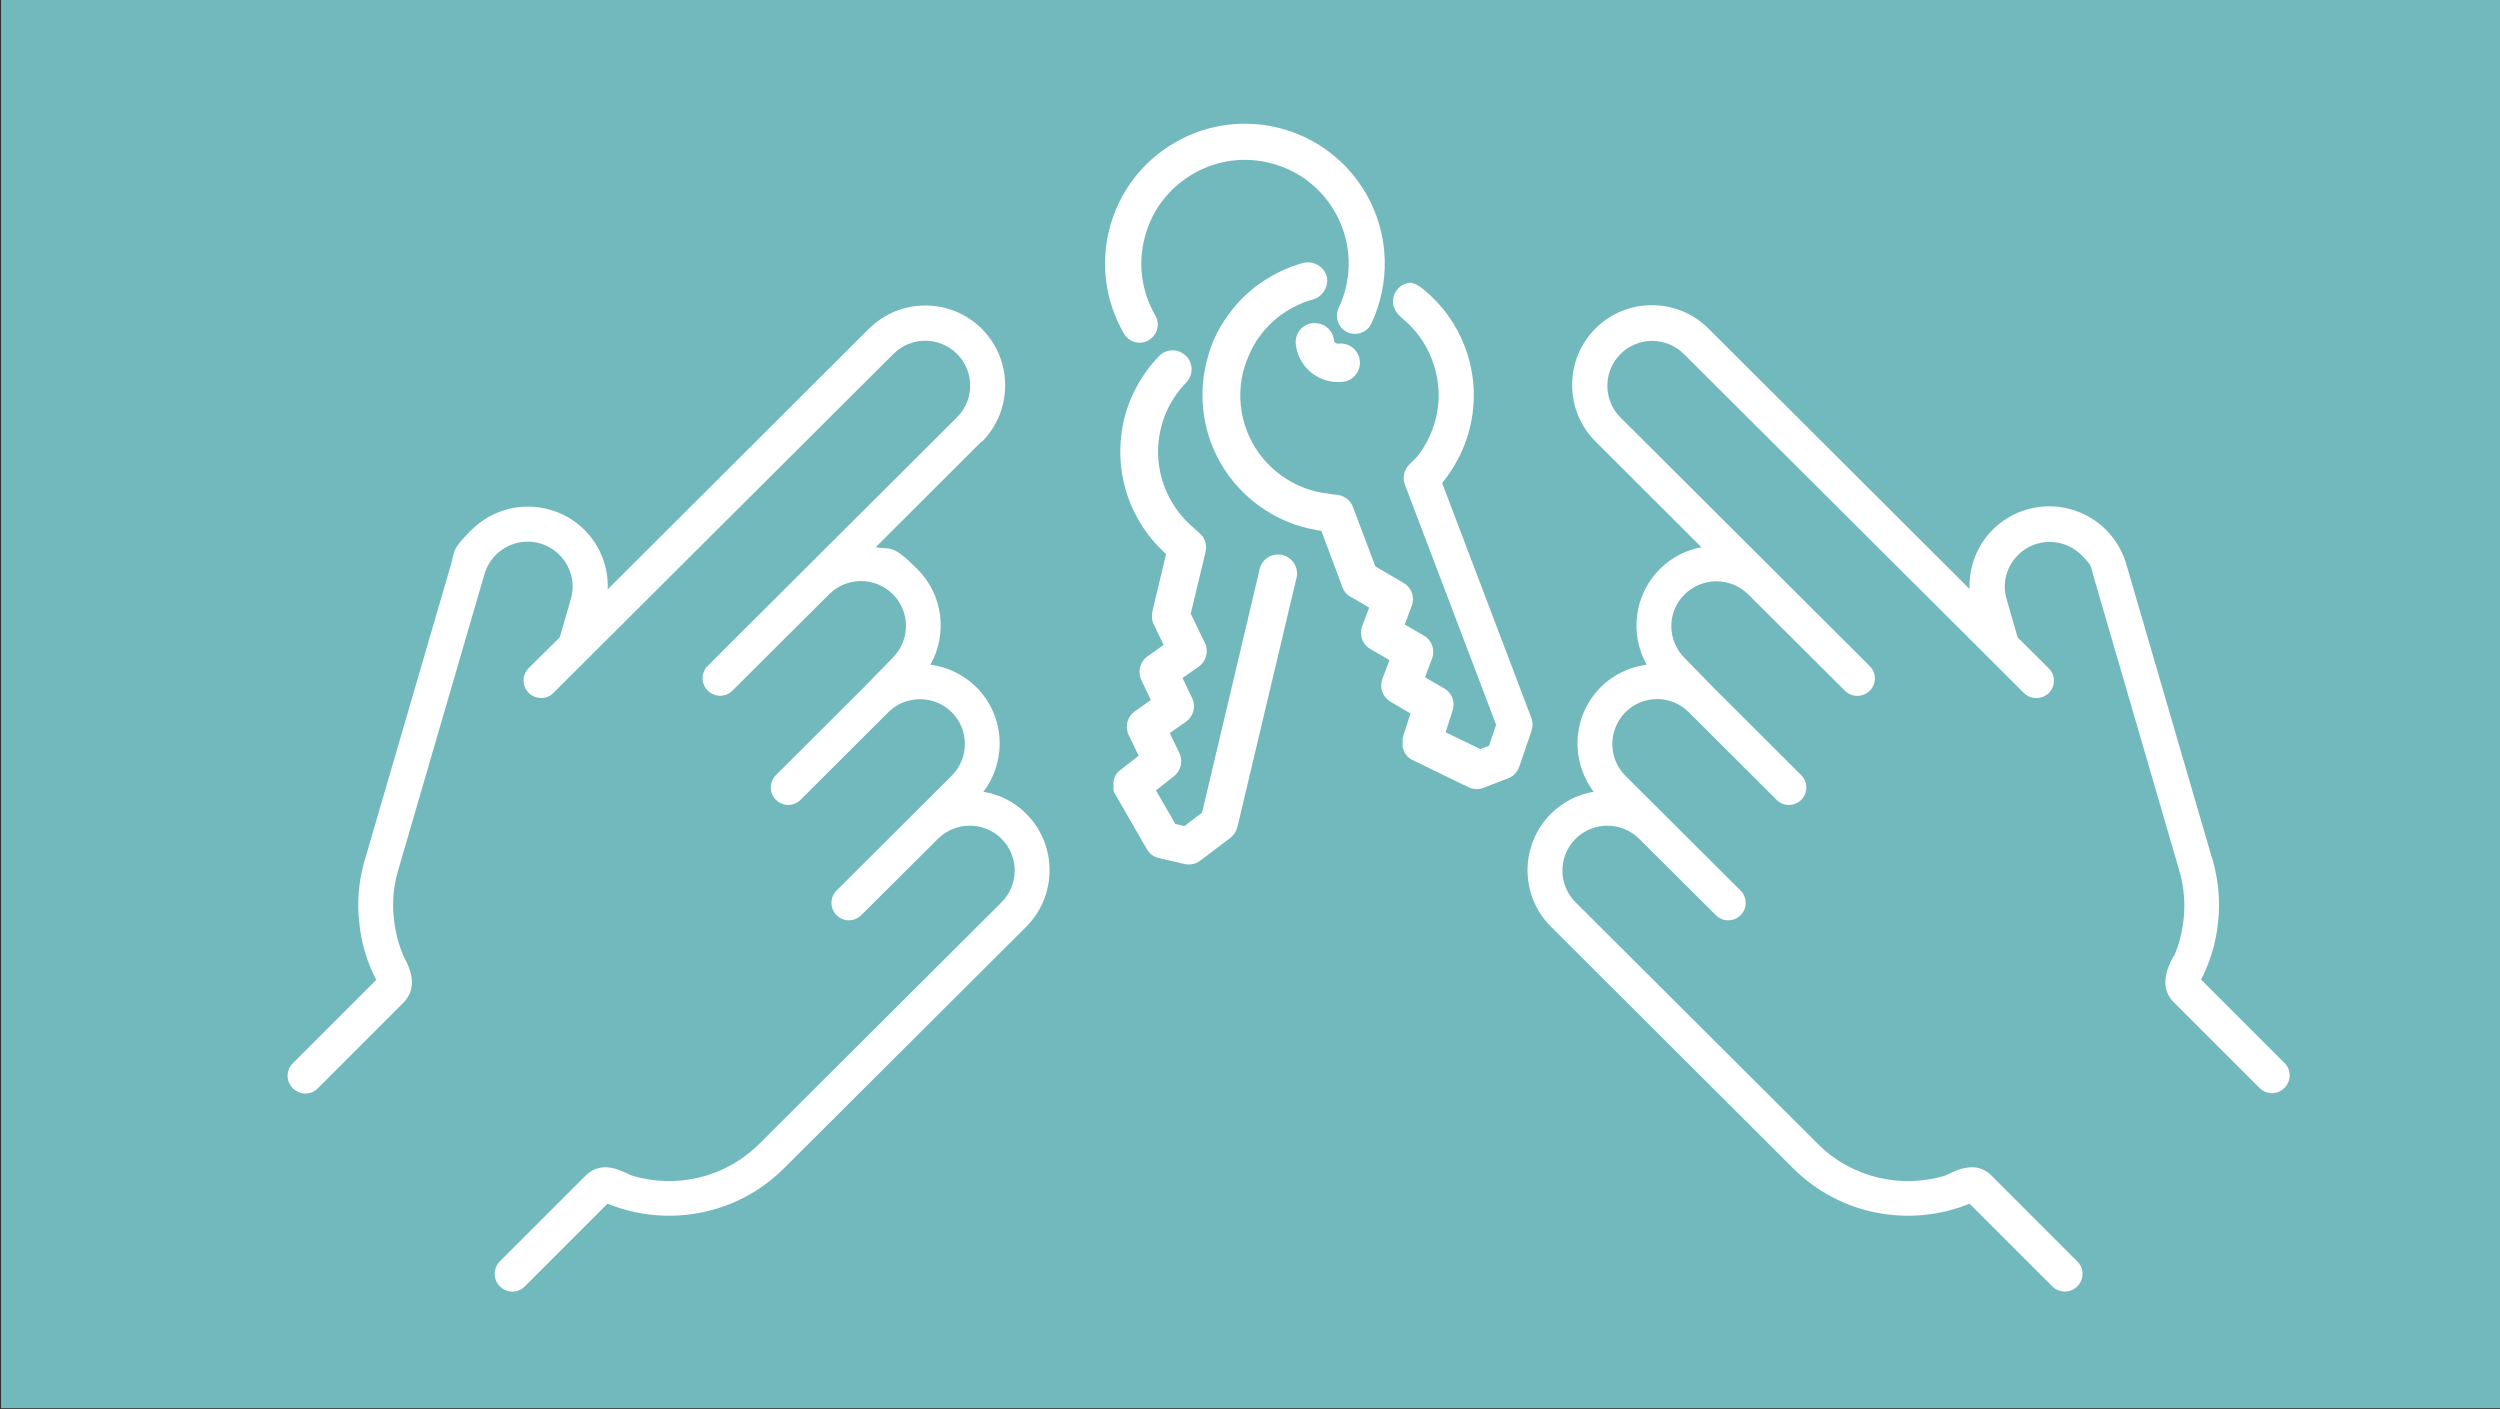 <?xml version="1.0" encoding="UTF-8"?>
<svg xmlns="http://www.w3.org/2000/svg" id="Layer_1" version="1.1" viewBox="0 0 1430 806">
  <rect x="0" y="0" width="1430" height="806" fill="#333333" stroke="none"/>
  <defs>
    <style>
      .st0 {
        fill: #fff;
      }

      .st1 {
        fill: #72b9be;
      }
    </style>
  </defs>
  <g id="Layer_1_copy_4">
    <rect class="st1" x=".6" y="-.5" width="1430" height="806"></rect>
  </g>
  <g id="räumeteilen">
    <g>
      <path class="st0" d="M720.4,326.1h0l-32.8,138.7-10.1,7.7-5.2-1.2-11.1-19.2,10.3-8.1c4-3.2,5.3-8.6,3.1-13.2l-5.5-11.5,9.3-6.5c4.3-3.1,5.8-8.7,3.5-13.5l-5.5-11.5,9.3-6.5c4.3-3.1,5.8-8.8,3.5-13.5l-8.1-16.8,8.5-35.3c.9-3.9-.3-7.9-3.3-10.6l-6.2-5.6c-14.6-13.8-20.8-34.5-16.2-54,2.3-10.1,7.4-19.3,14.6-26.7,4.2-4.3,4.1-11.1-.2-15.3-2.2-2.1-5-3.2-8-3.1-2.8.1-5.3,1.3-7.3,3.3-9.9,10.2-16.9,23-20.2,36.9-.5,2.2-.9,4.4-1.2,6.7-3.6,25.2,5.3,50.7,23.8,68.1h0l1.6,1.5-7.8,32.7v.4l-.2.9h0v2.1h0v1.2c0,0,0,.4,0,.4l.2.4.2.5v.3c0,0,0,.1,0,.1l.2.6.2.3,5.8,12.1-9.2,6.5c-4.3,3-5.8,8.7-3.6,13.5l5.5,11.5-9.2,6.5c-4.3,3.1-5.8,8.7-3.5,13.5l5.7,11.9-10.9,8.5h-.2c0,.1,0,.2,0,.2l-.5.4-.2.2h0l-.4.4-.3.3h0v.2h0l-.2.3-.3.5-.3.4-.2.5-.2.4h0l-.2.6v.4c0,0-.3.5-.3.5v.6c0,0-.2.4-.2.4h0v.6h0v.9h0v2.2c0,0,0,.3,0,.3h0c0,.1,0,.5,0,.5v.4h0l.2.6.2.6.2.4.3.5h0c0,.1,18.2,31.6,18.2,31.6,1.5,2.6,4,4.5,6.9,5.1l14.7,3.4,1.2.2c2.7.3,5.5-.4,7.7-2.1h0l17.3-13.1c2-1.5,3.4-3.7,4-6.2l33.7-142,.3-1.3c.9-5.9-3.2-11.5-9.1-12.4-5.6-.9-10.9,2.7-12.2,8.2l-.5.6Z"></path>
      <path class="st0" d="M808.2,161.7c-6-.3-11.1,4.2-11.4,10.2-.3,5.1,3.6,8.8,5.3,10.2,7.6,6.2,13.5,14.3,17,23.6,4.6,12.1,5.1,24.9,1.2,37.2-2.1,6.6-5.3,12.7-9.5,18.1l-4.7,4.7c-3,3-4,7.5-2.5,11.5l52.2,137.4-4.1,12-4.9,1.9-19.9-9.6,4-12.5c1.6-4.9-.4-10.1-4.8-12.6l-11-6.4,4-10.6c1.9-5,0-10.5-4.6-13.2l-11-6.4,4-10.6c1.9-5,0-10.5-4.7-13.2l-16.1-9.4-12.8-34c-1.4-3.7-4.7-6.4-8.7-6.9l-8.3-1.1c-19.8-3.3-36.6-16.9-43.7-35.6-3.6-9.4-4.7-19.6-3-29.5,1.5-9.4,6.5-19.6,10.3-24.5h0c3.3-4.6,7.2-8.5,11.7-11.9,4.2-3.1,8.7-5.6,13.6-7.5,1.7-.7,3.4-1.2,5.2-1.7,5.6-1.5,9.2-7.7,7.9-13.1-.7-2.8-2.5-5.1-5.1-6.6s-5.7-1.9-8.5-1.2c-2.4.7-4.8,1.5-7.2,2.4-6.7,2.6-13,6.1-18.8,10.3-6.1,4.6-11.6,10-16.1,16.2-7.5,9.9-11.9,20.3-14.3,33.6h0c-2.3,13.8-.9,28,4.1,41.1.8,2.1,1.7,4.2,2.7,6.2,11.2,22.9,32.8,39,57.9,43.1h0l2.2.3,11.8,31.5v.4c0,0,.5.8.5.8h0v.2l.3.6h0c0,.1.2.4.2.4l.4.5h0c0,.1.2.4.2.4l.3.4h0c0,.1.3.4.3.4l.3.3.4.4.3.2h0l.5.5.3.2,11.6,6.7-4,10.5c-1.9,4.9,0,10.5,4.6,13.2l11,6.4-4,10.6c-1.9,5,0,10.5,4.6,13.2l11.4,6.7-4.2,13.1v.4c0,0-.3.6-.3.6v.4h0v1.1h0v.2h0v2.5h0v1c0,0,.2.5.2.5l.2.6.2.4h0v.2l.2.4.2.4h0l.2.5h0v.4c0,0,.5.5.5.5l.3.3.4.5.2.3h0c0,.1.3.4.3.4l.3.3h0l.4.3.5.4.4.3.5.3h0l32.7,15.9c1.1.5,2.3.9,3.5,1,1.7.2,3.5,0,5.1-.7l14-5.4c3-1.1,5.3-3.6,6.4-6.6l7-20.5c.8-2.4.8-5,0-7.3l-51.1-134.5h0c0-.1.8-1,.8-1,6.1-7.7,10.7-16.3,13.7-25.7,5.3-17,4.8-34.8-1.6-51.5-4.9-12.8-13.1-24.1-23.7-32.7-2.5-2-4.7-3.4-7.5-3.6h1Z"></path>
      <path class="st0" d="M750.8,184.8c-6,.7-10.3,6.1-9.6,12.2,1.3,11.5,10.5,20.2,21.5,21.4,1.8.2,3.6.2,5.5,0,6-.7,10.3-6.2,9.6-12.2s-6.2-10.4-12.2-9.6c-1.3.1-2.5-.8-2.6-2.1-.7-6-6.1-10.3-12.2-9.6h0Z"></path>
      <path class="st0" d="M657,194.6c5-2.9,6.7-9.2,3.8-14.2-8.2-14.2-9.9-30.3-5.9-45,3.9-14.7,13.4-27.8,27.6-36,14.2-8.2,30.3-9.9,45-5.9,14.7,3.9,27.8,13.4,36,27.6,10.1,17.5,10.3,38,2.2,55.1-2.4,5.2-.2,11.4,4.9,13.8,5.2,2.4,11.4.2,13.8-4.9,10.8-22.9,10.6-50.7-3-74.3-22.1-38.3-71.1-51.4-109.3-29.3-38.3,22.1-51.4,71.1-29.2,109.3,2.9,5,9.2,6.7,14.2,3.8h0Z"></path>
    </g>
    <path class="st0" d="M561.6,252.8h0c17.8-17.9,17.8-46.9,0-64.7-17.8-17.8-46.8-17.8-64.6,0l-149.4,149c.5-12.8-4.4-25.2-13.3-34-5.3-5.3-11.9-9.3-19.6-11.5-16.6-4.8-33.7.2-45.2,11.7s-9.3,11.9-11.5,19.5l-49,168-.6,1.9h0c-3.3,11.8-4.3,24-2.8,36h0c1.2,11.3,4.5,21.9,9.6,31.8l-47.7,47.7c-4,4-4,10.4,0,14.3,4,4,10.4,4,14.3,0l48.8-48.8c3.7-3.7,5.2-8.1,5-12.6-.2-4.6-2.1-9.3-4.8-14.2-2.7-6.4-4.6-13.3-5.4-20.5-1.2-9.5-.4-19,2.2-28.1l49.5-169.9c1.3-4.3,3.5-8,6.5-11,6.4-6.4,16.1-9.3,25.5-6.5,4.3,1.3,7.9,3.5,10.9,6.5,6.4,6.4,9.3,16,6.5,25.3l-6.3,21.8-17.8,17.7h0c-3.9,3.9-3.9,10.2,0,14.1s10.3,4,14.2,0l194.5-193.9c10-10,26.2-10,36.3,0,10,10,10.1,26.3,0,36.3h0l-142.6,142.2h0c-3.9,3.9-3.9,10.2,0,14.1s10.3,4,14.2,0l55.3-55.1c10-10,26.3-10.1,36.4,0,10.1,10.1,10,26.3-.1,36.4h0l-16.7,17.1-50.1,50h0c-3.9,3.9-3.9,10.2,0,14.1s10.2,3.9,14.1,0l50.2-50.1c10-10,26.3-9.9,36.3,0,10,10,10,26.2,0,36.3l-65.9,65.7h0c-3.9,3.9-3.9,10.2,0,14.1,3.9,3.9,10.2,3.9,14.1,0l43.9-43.7c10-10,26.4-10,36.4,0s10,26.3,0,36.3h0l-138.6,138.2c-19.8,19.7-48,25.7-73,18.1-5.3-2.6-9.9-4.5-14.3-4.7s-8.5,1.2-12.2,4.9l-48.9,48.9c-3.9,4-3.9,10.4,0,14.3,4,4,10.4,4,14.3,0l47.3-47.3c33.6,13.7,73.6,7,100.9-20.2l138.6-138.2h0c17.8-17.9,17.8-46.8,0-64.6h0c-6.9-7-15.5-11.1-24.5-12.6,13.6-17.9,12.3-43.5-4-59.8-7.4-7.4-16.8-11.6-26.3-12.9,9.8-17.4,7.4-39.8-7.5-54.7s-15-10.8-23.8-12.5l60.6-60.5v.3Z"></path>
    <path class="st0" d="M1243.4,546.7c-2.7,4.9-4.6,9.7-4.8,14.2-.2,4.6,1.2,8.9,5,12.6l48.8,48.8c4,4,10.4,4,14.3,0,4-4,4-10.4,0-14.3l-47.7-47.7c5.1-9.8,8.4-20.5,9.6-31.8h0c1.5-12,.5-24.2-2.8-36l-.6-1.9-49-168c-2.2-7.6-6.3-14.2-11.5-19.5-11.4-11.4-28.6-16.5-45.2-11.7-7.7,2.2-14.3,6.3-19.6,11.5-8.9,8.9-13.8,21.2-13.3,34l-149.4-149-.8.8.8-.8c-17.9-17.8-46.8-17.8-64.6,0s-17.8,46.8,0,64.6h0l60.6,60.5c-8.7,1.6-17.1,5.8-23.8,12.5-14.8,14.9-17.3,37.3-7.5,54.7-9.6,1.3-19,5.5-26.3,12.9-16.3,16.3-17.5,41.9-4,59.8-9,1.5-17.6,5.7-24.5,12.6h0c-17.8,17.9-17.8,46.8,0,64.5h0l138.6,138.3c27.3,27.2,67.3,33.9,100.9,20.2l47.3,47.3c4,3.9,10.4,4,14.3,0,4-4,4-10.4,0-14.3l-48.9-48.9c-3.7-3.7-7.8-5.2-12.2-4.9-4.4.2-9.1,2-14.3,4.7-25,7.6-53.3,1.6-73-18.1l-138.6-138.2h0c-10-10-10-26.3,0-36.3s26.4-10,36.4,0l43.9,43.7c3.9,3.9,10.2,3.9,14.1,0,3.9-3.9,3.9-10.2,0-14.1h0l-65.9-65.7c-10-10-9.9-26.2,0-36.3,10-10,26.3-10.1,36.3,0l50.2,50.1c3.9,3.9,10.2,3.9,14.1,0s3.9-10.2,0-14.1h0l-50.1-50-16.6-17h0c-10.1-10.1-10.2-26.4,0-36.4,10-10,26.3-10,36.4,0l55.3,55.1c3.9,3.9,10.2,3.9,14.2,0,3.9-3.9,3.9-10.2,0-14.1h0l-142.6-142.2h0c-10-10-10-26.3,0-36.3s26.2-10,36.3,0l194.5,193.9c3.9,3.9,10.3,3.8,14.2,0,3.9-3.9,3.9-10.2,0-14.1h0l-17.8-17.7-6.3-21.8h0c-2.8-9.3,0-18.9,6.5-25.3,3-3,6.7-5.3,10.9-6.5,9.3-2.7,19,.1,25.5,6.6s5.2,6.7,6.5,11l49.5,169.9c2.6,9.2,3.4,18.7,2.2,28.1h0c0,0,0,0,0,0-.8,7.2-2.6,14-5.4,20.5v-.4Z"></path>
  </g>
</svg>
